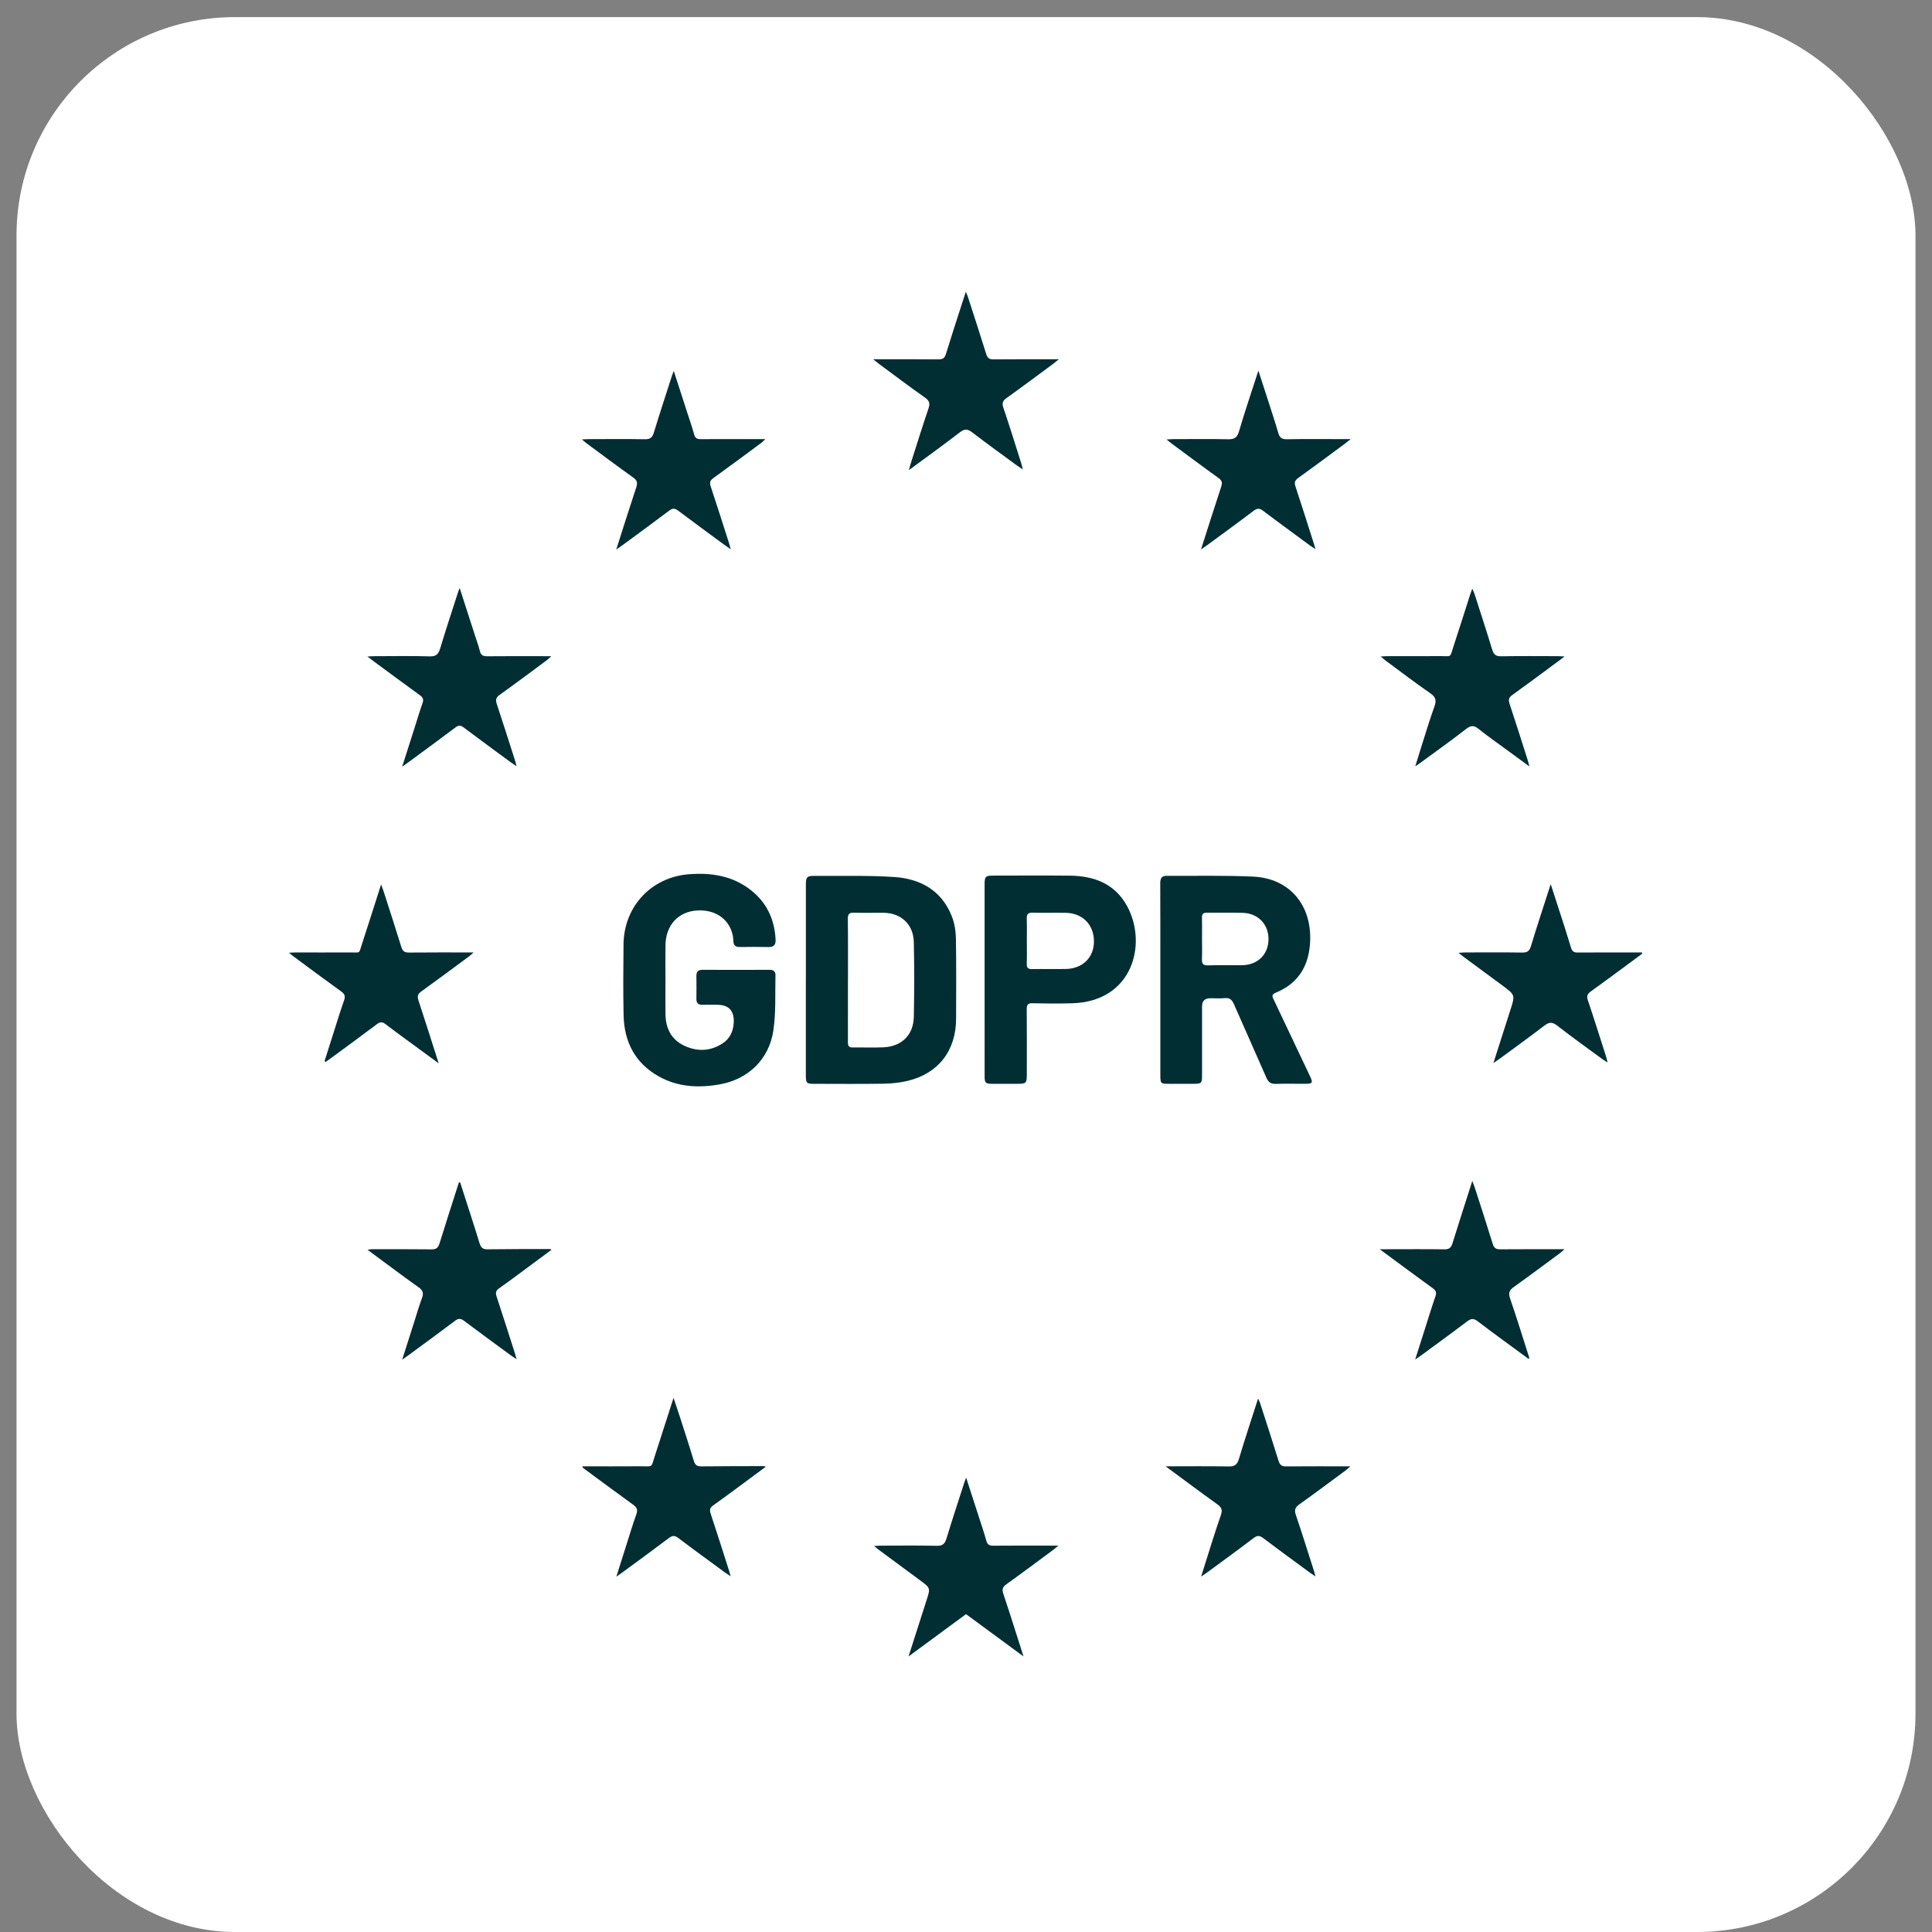 <svg
    xmlns="http://www.w3.org/2000/svg"
    width="75"
    height="75"
    viewBox="0 0 75 75"
    fill="none"
>
    <rect x="0" y="0" width="75" height="75" fill="#808080" stroke="none"/>
    <rect
        x="0.641"
        y="0.664"
        width="73.718"
        height="74.336"
        rx="8.48"
        fill="white"
    />
    <path
        d="M31.284 38.03C31.284 36.803 31.284 35.574 31.284 34.347C31.284 34.045 31.325 33.999 31.619 34.001C32.649 34.01 33.682 33.978 34.708 34.045C35.721 34.111 36.55 34.557 36.951 35.573C37.057 35.842 37.103 36.15 37.109 36.441C37.127 37.471 37.116 38.501 37.116 39.53C37.116 40.778 36.44 41.666 35.241 41.958C34.937 42.031 34.617 42.064 34.304 42.069C33.402 42.084 32.5 42.075 31.597 42.074C31.314 42.074 31.284 42.044 31.283 41.76C31.282 40.517 31.283 39.274 31.283 38.031L31.284 38.03ZM32.917 38.048C32.917 38.848 32.919 39.649 32.916 40.45C32.915 40.585 32.94 40.666 33.099 40.663C33.497 40.657 33.896 40.675 34.294 40.657C35.001 40.625 35.459 40.181 35.474 39.478C35.495 38.51 35.495 37.541 35.474 36.573C35.46 35.881 34.975 35.438 34.291 35.434C33.914 35.432 33.538 35.441 33.163 35.431C32.985 35.425 32.91 35.468 32.913 35.669C32.924 36.461 32.918 37.255 32.918 38.048H32.917Z"
        fill="#012E33"
    />
    <path
        d="M45.044 38.047C45.044 36.796 45.046 35.544 45.041 34.293C45.04 34.108 45.089 33.998 45.289 33.999C46.41 34.007 47.533 33.978 48.651 34.03C50.055 34.096 50.926 35.129 50.859 36.556C50.815 37.499 50.397 38.181 49.519 38.538C49.337 38.611 49.399 38.708 49.453 38.821C49.919 39.803 50.385 40.785 50.849 41.766C50.98 42.041 50.959 42.072 50.651 42.073C50.275 42.074 49.898 42.064 49.522 42.076C49.337 42.082 49.238 42.014 49.163 41.841C48.748 40.887 48.318 39.939 47.902 38.984C47.828 38.817 47.744 38.729 47.552 38.747C47.365 38.765 47.176 38.751 46.988 38.751C46.771 38.751 46.663 38.858 46.663 39.071C46.663 39.956 46.663 40.841 46.663 41.726C46.663 42.059 46.649 42.072 46.318 42.073C46.002 42.073 45.685 42.074 45.369 42.073C45.056 42.072 45.045 42.06 45.044 41.733C45.044 40.504 45.044 39.276 45.044 38.047L45.044 38.047ZM46.662 36.424C46.662 36.691 46.671 36.958 46.659 37.224C46.65 37.408 46.701 37.481 46.896 37.475C47.332 37.461 47.768 37.474 48.205 37.47C48.816 37.465 49.234 37.062 49.243 36.474C49.253 35.889 48.843 35.454 48.242 35.436C47.776 35.422 47.31 35.436 46.843 35.431C46.704 35.43 46.658 35.488 46.661 35.623C46.667 35.889 46.663 36.157 46.662 36.423V36.424Z"
        fill="#012E33"
    />
    <path
        d="M25.833 38.053C25.833 38.495 25.827 38.938 25.834 39.38C25.843 39.918 26.057 40.349 26.546 40.586C27.052 40.83 27.568 40.818 28.049 40.506C28.327 40.326 28.461 40.047 28.483 39.716C28.513 39.242 28.296 39.005 27.833 39.005C27.645 39.005 27.456 39.001 27.269 39.006C27.108 39.011 27.032 38.943 27.034 38.777C27.038 38.479 27.038 38.182 27.034 37.884C27.032 37.722 27.102 37.648 27.265 37.648C28.137 37.651 29.01 37.651 29.883 37.648C30.022 37.648 30.107 37.714 30.104 37.849C30.086 38.564 30.126 39.289 30.024 39.992C29.858 41.133 29.033 41.911 27.909 42.101C27.098 42.239 26.301 42.198 25.564 41.781C24.654 41.266 24.23 40.447 24.208 39.412C24.188 38.497 24.197 37.581 24.205 36.665C24.219 35.183 25.289 34.05 26.746 33.938C27.614 33.871 28.427 33.996 29.134 34.544C29.759 35.028 30.069 35.681 30.108 36.472C30.118 36.668 30.048 36.77 29.835 36.764C29.467 36.755 29.098 36.758 28.73 36.763C28.567 36.766 28.475 36.712 28.47 36.532C28.453 35.877 27.95 35.297 27.069 35.344C26.336 35.384 25.847 35.913 25.834 36.68C25.826 37.137 25.833 37.595 25.833 38.053Z"
        fill="#012E33"
    />
    <path
        d="M38.222 38.019C38.222 36.791 38.222 35.563 38.222 34.335C38.222 34.026 38.257 33.991 38.557 33.991C39.55 33.99 40.543 33.983 41.536 33.993C42.47 34.004 43.279 34.302 43.755 35.176C44.551 36.643 43.974 38.881 41.621 38.947C41.11 38.962 40.599 38.958 40.087 38.945C39.905 38.941 39.857 39.002 39.858 39.179C39.866 40.026 39.862 40.872 39.861 41.718C39.861 42.044 39.832 42.073 39.516 42.073C39.185 42.074 38.854 42.075 38.523 42.073C38.254 42.072 38.223 42.042 38.223 41.772C38.222 40.521 38.222 39.27 38.222 38.019V38.019ZM39.862 36.518C39.862 36.815 39.869 37.112 39.859 37.409C39.854 37.566 39.905 37.623 40.064 37.62C40.5 37.612 40.935 37.623 41.371 37.616C42.031 37.604 42.468 37.169 42.467 36.541C42.465 35.894 42.026 35.448 41.368 35.435C40.94 35.427 40.511 35.442 40.083 35.43C39.896 35.425 39.853 35.501 39.859 35.672C39.869 35.954 39.862 36.236 39.862 36.518L39.862 36.518Z"
        fill="#012E33"
    />
    <path
        d="M39.706 18.225C39.597 18.151 39.536 18.112 39.477 18.07C38.899 17.644 38.315 17.227 37.745 16.788C37.567 16.651 37.449 16.638 37.263 16.782C36.629 17.271 35.979 17.737 35.283 18.25C35.319 18.122 35.337 18.047 35.36 17.974C35.585 17.27 35.804 16.564 36.041 15.865C36.107 15.671 36.089 15.561 35.91 15.436C35.304 15.011 34.713 14.562 34.117 14.123C34.06 14.08 34.005 14.033 33.899 13.947C34.057 13.947 34.151 13.947 34.245 13.947C34.975 13.947 35.705 13.943 36.435 13.951C36.598 13.953 36.672 13.9 36.721 13.741C36.922 13.085 37.135 12.434 37.345 11.782C37.389 11.645 37.435 11.508 37.494 11.327C37.531 11.418 37.556 11.467 37.572 11.519C37.811 12.258 38.053 12.996 38.283 13.739C38.331 13.897 38.402 13.953 38.566 13.951C39.318 13.943 40.071 13.947 40.823 13.947C40.895 13.947 40.967 13.947 41.106 13.947C40.995 14.036 40.941 14.082 40.883 14.125C40.281 14.569 39.681 15.018 39.073 15.453C38.927 15.557 38.889 15.646 38.95 15.826C39.19 16.532 39.41 17.245 39.636 17.957C39.658 18.026 39.673 18.098 39.707 18.227L39.706 18.225Z"
        fill="#012E33"
    />
    <path
        d="M12.598 41.194C12.724 40.797 12.85 40.401 12.976 40.004C13.101 39.613 13.221 39.219 13.358 38.831C13.412 38.676 13.383 38.588 13.249 38.491C12.623 38.041 12.005 37.58 11.385 37.122C11.338 37.088 11.294 37.05 11.216 36.986C11.327 36.981 11.399 36.974 11.47 36.974C12.177 36.974 12.884 36.978 13.591 36.973C14.007 36.969 13.919 37.051 14.061 36.62C14.302 35.882 14.535 35.142 14.794 34.334C14.841 34.464 14.87 34.534 14.893 34.606C15.123 35.324 15.358 36.04 15.579 36.761C15.631 36.931 15.711 36.98 15.882 36.978C16.702 36.969 17.521 36.974 18.384 36.974C18.314 37.036 18.276 37.076 18.232 37.109C17.606 37.571 16.982 38.037 16.35 38.492C16.213 38.59 16.194 38.68 16.245 38.836C16.506 39.628 16.757 40.425 17.03 41.278C16.748 41.072 16.514 40.901 16.279 40.729C15.841 40.407 15.399 40.089 14.966 39.758C14.841 39.663 14.755 39.666 14.631 39.759C14.052 40.196 13.465 40.623 12.881 41.053C12.803 41.11 12.723 41.166 12.644 41.222C12.629 41.213 12.613 41.203 12.598 41.194H12.598Z"
        fill="#012E33"
    />
    <path
        d="M57.974 41.267C58.2 40.559 58.41 39.895 58.625 39.231C58.821 38.627 58.824 38.626 58.327 38.259C57.835 37.895 57.342 37.532 56.849 37.169C56.784 37.121 56.721 37.07 56.618 36.99C56.735 36.982 56.805 36.974 56.875 36.974C57.612 36.973 58.349 36.966 59.086 36.978C59.284 36.981 59.372 36.926 59.432 36.726C59.669 35.941 59.928 35.163 60.198 34.322C60.312 34.674 60.409 34.97 60.505 35.267C60.668 35.774 60.835 36.28 60.988 36.791C61.032 36.934 61.1 36.978 61.243 36.977C62.003 36.971 62.763 36.974 63.522 36.974C63.594 36.974 63.665 36.974 63.737 36.974C63.742 36.989 63.747 37.004 63.752 37.02C63.597 37.135 63.443 37.25 63.288 37.364C62.776 37.741 62.268 38.12 61.752 38.49C61.623 38.583 61.585 38.665 61.64 38.828C61.883 39.548 62.11 40.275 62.343 40.999C62.363 41.063 62.378 41.128 62.408 41.244C62.318 41.187 62.263 41.159 62.214 41.123C61.624 40.689 61.026 40.264 60.449 39.813C60.254 39.66 60.129 39.678 59.945 39.82C59.37 40.262 58.781 40.685 58.196 41.115C58.137 41.159 58.075 41.199 57.974 41.268V41.267Z"
        fill="#012E33"
    />
    <path
        d="M35.269 64.304C35.515 63.535 35.739 62.833 35.965 62.131C36.121 61.648 36.124 61.648 35.726 61.354C35.185 60.953 34.643 60.555 34.102 60.155C34.055 60.12 34.01 60.082 33.929 60.017C34.038 60.011 34.108 60.002 34.178 60.002C34.908 60.001 35.638 59.991 36.368 60.008C36.594 60.013 36.68 59.928 36.742 59.724C36.96 59.01 37.194 58.301 37.422 57.59C37.443 57.526 37.467 57.464 37.505 57.359C37.681 57.903 37.845 58.408 38.008 58.914C38.104 59.211 38.205 59.506 38.288 59.807C38.33 59.963 38.41 60.006 38.562 60.004C39.299 59.997 40.036 60.001 40.774 60.001H41.09C40.983 60.087 40.925 60.136 40.864 60.182C40.268 60.622 39.675 61.067 39.072 61.498C38.925 61.603 38.888 61.691 38.949 61.871C39.213 62.657 39.459 63.449 39.732 64.302C38.962 63.736 38.237 63.203 37.501 62.661C36.772 63.198 36.049 63.729 35.269 64.303L35.269 64.304Z"
        fill="#012E33"
    />
    <path
        d="M46.622 21.332C46.898 20.471 47.146 19.681 47.407 18.895C47.459 18.738 47.437 18.652 47.301 18.555C46.693 18.119 46.094 17.67 45.492 17.226C45.434 17.183 45.38 17.137 45.285 17.06C45.408 17.054 45.48 17.047 45.552 17.047C46.259 17.046 46.966 17.036 47.673 17.052C47.914 17.058 48.026 16.99 48.098 16.745C48.314 16.007 48.562 15.279 48.798 14.547C48.809 14.514 48.82 14.481 48.851 14.388C48.979 14.786 49.091 15.129 49.202 15.472C49.343 15.915 49.492 16.355 49.621 16.801C49.673 16.984 49.753 17.054 49.949 17.051C50.671 17.038 51.393 17.046 52.115 17.046C52.197 17.046 52.279 17.046 52.434 17.046C52.323 17.134 52.264 17.183 52.202 17.229C51.6 17.674 51 18.121 50.393 18.558C50.267 18.649 50.24 18.73 50.289 18.881C50.531 19.61 50.761 20.344 50.995 21.076C51.015 21.14 51.034 21.204 51.069 21.317C50.977 21.258 50.923 21.227 50.874 21.191C50.259 20.738 49.641 20.289 49.033 19.828C48.893 19.723 48.802 19.726 48.663 19.831C48.067 20.283 47.461 20.723 46.858 21.166C46.798 21.21 46.736 21.251 46.621 21.331L46.622 21.332Z"
        fill="#012E33"
    />
    <path
        d="M59.372 29.755C59.083 29.544 58.834 29.361 58.586 29.178C58.19 28.887 57.787 28.606 57.403 28.3C57.226 28.159 57.109 28.148 56.922 28.293C56.337 28.747 55.734 29.177 55.137 29.615C55.089 29.651 55.038 29.682 54.94 29.749C55.021 29.486 55.085 29.273 55.153 29.061C55.327 28.517 55.489 27.969 55.682 27.432C55.769 27.192 55.739 27.06 55.522 26.911C54.931 26.503 54.361 26.065 53.783 25.639C53.732 25.601 53.684 25.556 53.598 25.485C53.716 25.48 53.787 25.472 53.859 25.472C54.551 25.471 55.243 25.475 55.935 25.47C56.361 25.468 56.277 25.543 56.421 25.104C56.64 24.439 56.85 23.77 57.064 23.103C57.086 23.032 57.114 22.963 57.152 22.853C57.19 22.938 57.217 22.987 57.235 23.04C57.468 23.765 57.706 24.488 57.927 25.217C57.985 25.407 58.066 25.48 58.271 25.477C59.001 25.463 59.73 25.471 60.461 25.472C60.532 25.472 60.604 25.478 60.739 25.485C60.603 25.586 60.515 25.652 60.427 25.717C59.855 26.139 59.285 26.565 58.708 26.979C58.574 27.076 58.548 27.163 58.601 27.32C58.844 28.05 59.074 28.784 59.308 29.516C59.328 29.579 59.342 29.643 59.371 29.755L59.372 29.755Z"
        fill="#012E33"
    />
    <path
        d="M23.922 21.335C24.195 20.48 24.441 19.696 24.7 18.917C24.758 18.744 24.734 18.646 24.581 18.538C23.978 18.109 23.386 17.664 22.79 17.224C22.732 17.181 22.679 17.133 22.587 17.058C22.706 17.053 22.777 17.047 22.849 17.047C23.579 17.046 24.309 17.038 25.038 17.051C25.243 17.055 25.325 16.982 25.383 16.791C25.612 16.041 25.857 15.296 26.097 14.55C26.108 14.515 26.123 14.482 26.155 14.397C26.337 14.96 26.504 15.475 26.67 15.99C26.764 16.28 26.865 16.567 26.945 16.861C26.986 17.009 27.059 17.05 27.201 17.048C27.938 17.043 28.675 17.046 29.413 17.046C29.494 17.046 29.576 17.046 29.711 17.046C29.635 17.117 29.599 17.159 29.555 17.191C28.935 17.649 28.318 18.11 27.692 18.56C27.564 18.652 27.54 18.732 27.589 18.881C27.829 19.603 28.058 20.328 28.291 21.053C28.313 21.124 28.332 21.196 28.368 21.324C28.26 21.249 28.195 21.206 28.133 21.16C27.53 20.716 26.925 20.276 26.328 19.825C26.198 19.727 26.111 19.721 25.979 19.822C25.382 20.274 24.777 20.714 24.174 21.157C24.109 21.206 24.041 21.251 23.923 21.334L23.922 21.335Z"
        fill="#012E33"
    />
    <path
        d="M15.611 29.765C15.79 29.204 15.949 28.706 16.108 28.209C16.205 27.904 16.295 27.596 16.403 27.296C16.454 27.154 16.42 27.076 16.303 26.991C15.71 26.561 15.121 26.124 14.53 25.689C14.458 25.636 14.387 25.58 14.263 25.486C14.391 25.48 14.466 25.473 14.541 25.473C15.256 25.472 15.971 25.459 16.685 25.48C16.933 25.487 17.02 25.395 17.088 25.171C17.308 24.435 17.552 23.705 17.787 22.973C17.797 22.94 17.813 22.907 17.845 22.827C18.058 23.489 18.258 24.107 18.457 24.725C18.515 24.905 18.584 25.085 18.627 25.27C18.665 25.438 18.757 25.477 18.916 25.476C19.645 25.468 20.375 25.473 21.105 25.473C21.186 25.473 21.267 25.473 21.402 25.473C21.322 25.545 21.285 25.587 21.241 25.619C20.628 26.073 20.017 26.532 19.396 26.975C19.25 27.079 19.232 27.17 19.286 27.332C19.529 28.061 19.76 28.795 19.995 29.527C20.013 29.583 20.025 29.641 20.052 29.745C19.955 29.679 19.894 29.641 19.836 29.598C19.221 29.146 18.605 28.696 17.995 28.237C17.878 28.149 17.799 28.15 17.682 28.238C17.079 28.693 16.468 29.139 15.859 29.587C15.795 29.635 15.729 29.68 15.61 29.765H15.611Z"
        fill="#012E33"
    />
    <path
        d="M22.619 56.922C23.369 56.922 24.118 56.926 24.867 56.92C25.365 56.917 25.265 57.003 25.427 56.5C25.66 55.777 25.893 55.054 26.147 54.265C26.227 54.503 26.288 54.682 26.347 54.862C26.545 55.478 26.748 56.092 26.935 56.712C26.984 56.875 27.061 56.926 27.221 56.924C28.026 56.915 28.831 56.916 29.636 56.914C29.656 56.914 29.675 56.923 29.729 56.937C29.541 57.076 29.374 57.201 29.207 57.324C28.702 57.697 28.201 58.073 27.689 58.437C27.561 58.528 27.538 58.61 27.587 58.757C27.832 59.494 28.065 60.234 28.302 60.974C28.32 61.03 28.334 61.088 28.363 61.191C28.27 61.129 28.211 61.093 28.155 61.052C27.545 60.605 26.933 60.162 26.332 59.705C26.189 59.596 26.098 59.608 25.962 59.71C25.365 60.161 24.76 60.6 24.157 61.044C24.097 61.088 24.035 61.129 23.926 61.205C24.065 60.765 24.187 60.378 24.311 59.991C24.44 59.585 24.563 59.176 24.706 58.775C24.766 58.604 24.72 58.514 24.583 58.416C23.922 57.938 23.267 57.451 22.61 56.967C22.613 56.952 22.617 56.937 22.62 56.921L22.619 56.922Z"
        fill="#012E33"
    />
    <path
        d="M17.861 45.896C18.114 46.685 18.375 47.472 18.617 48.265C18.672 48.446 18.755 48.501 18.934 48.498C19.732 48.487 20.529 48.489 21.327 48.487C21.346 48.487 21.366 48.497 21.416 48.511C21.15 48.709 20.904 48.891 20.657 49.073C20.231 49.387 19.81 49.707 19.377 50.011C19.245 50.104 19.231 50.189 19.279 50.334C19.521 51.064 19.752 51.797 19.987 52.529C20.007 52.592 20.023 52.657 20.053 52.766C19.959 52.703 19.899 52.666 19.842 52.624C19.233 52.176 18.622 51.731 18.018 51.277C17.889 51.18 17.801 51.17 17.666 51.272C17.076 51.719 16.476 52.154 15.88 52.593C15.807 52.646 15.734 52.697 15.612 52.784C15.786 52.239 15.942 51.749 16.098 51.259C16.19 50.969 16.274 50.675 16.381 50.391C16.452 50.204 16.42 50.093 16.253 49.975C15.649 49.546 15.057 49.1 14.461 48.66C14.407 48.62 14.353 48.578 14.269 48.514C14.346 48.505 14.391 48.495 14.437 48.495C15.211 48.495 15.986 48.49 16.761 48.5C16.938 48.502 17.01 48.434 17.061 48.272C17.306 47.48 17.562 46.693 17.814 45.903L17.86 45.898L17.861 45.896Z"
        fill="#012E33"
    />
    <path
        d="M45.248 56.922C46.104 56.922 46.901 56.912 47.697 56.927C47.924 56.931 48.026 56.864 48.093 56.64C48.325 55.867 48.579 55.102 48.838 54.293C48.873 54.367 48.897 54.406 48.911 54.449C49.154 55.202 49.4 55.955 49.634 56.712C49.683 56.871 49.759 56.926 49.921 56.925C50.74 56.918 51.56 56.922 52.422 56.922C52.347 56.987 52.304 57.032 52.254 57.069C51.652 57.514 51.053 57.963 50.443 58.397C50.282 58.512 50.237 58.611 50.304 58.808C50.552 59.536 50.779 60.271 51.014 61.003C51.03 61.052 51.041 61.102 51.067 61.197C50.973 61.134 50.913 61.096 50.856 61.054C50.247 60.607 49.635 60.162 49.032 59.706C48.893 59.601 48.802 59.603 48.662 59.709C48.066 60.163 47.46 60.602 46.857 61.046C46.797 61.09 46.734 61.13 46.627 61.204C46.696 60.985 46.748 60.814 46.803 60.643C46.997 60.034 47.182 59.421 47.394 58.818C47.467 58.609 47.416 58.51 47.249 58.391C46.592 57.921 45.946 57.436 45.248 56.922L45.248 56.922Z"
        fill="#012E33"
    />
    <path
        d="M59.33 52.746C58.673 52.263 58.012 51.785 57.362 51.291C57.207 51.174 57.106 51.181 56.956 51.295C56.366 51.743 55.766 52.178 55.169 52.617C55.109 52.662 55.047 52.702 54.936 52.777C55.066 52.368 55.181 52.01 55.295 51.651C55.436 51.209 55.571 50.764 55.723 50.325C55.776 50.173 55.738 50.095 55.615 50.006C54.942 49.519 54.275 49.022 53.56 48.495C53.693 48.495 53.777 48.495 53.86 48.495C54.597 48.495 55.335 48.488 56.072 48.499C56.26 48.502 56.334 48.431 56.387 48.259C56.63 47.474 56.884 46.693 57.155 45.843C57.199 45.961 57.225 46.023 57.246 46.087C57.481 46.82 57.721 47.55 57.947 48.285C57.996 48.446 58.071 48.499 58.233 48.498C59.052 48.491 59.871 48.495 60.733 48.495C60.658 48.561 60.613 48.606 60.563 48.643C59.967 49.083 59.375 49.528 58.771 49.957C58.597 50.081 58.546 50.185 58.621 50.404C58.885 51.172 59.123 51.95 59.371 52.723L59.331 52.746H59.33Z"
        fill="#012E33"
    />
</svg>